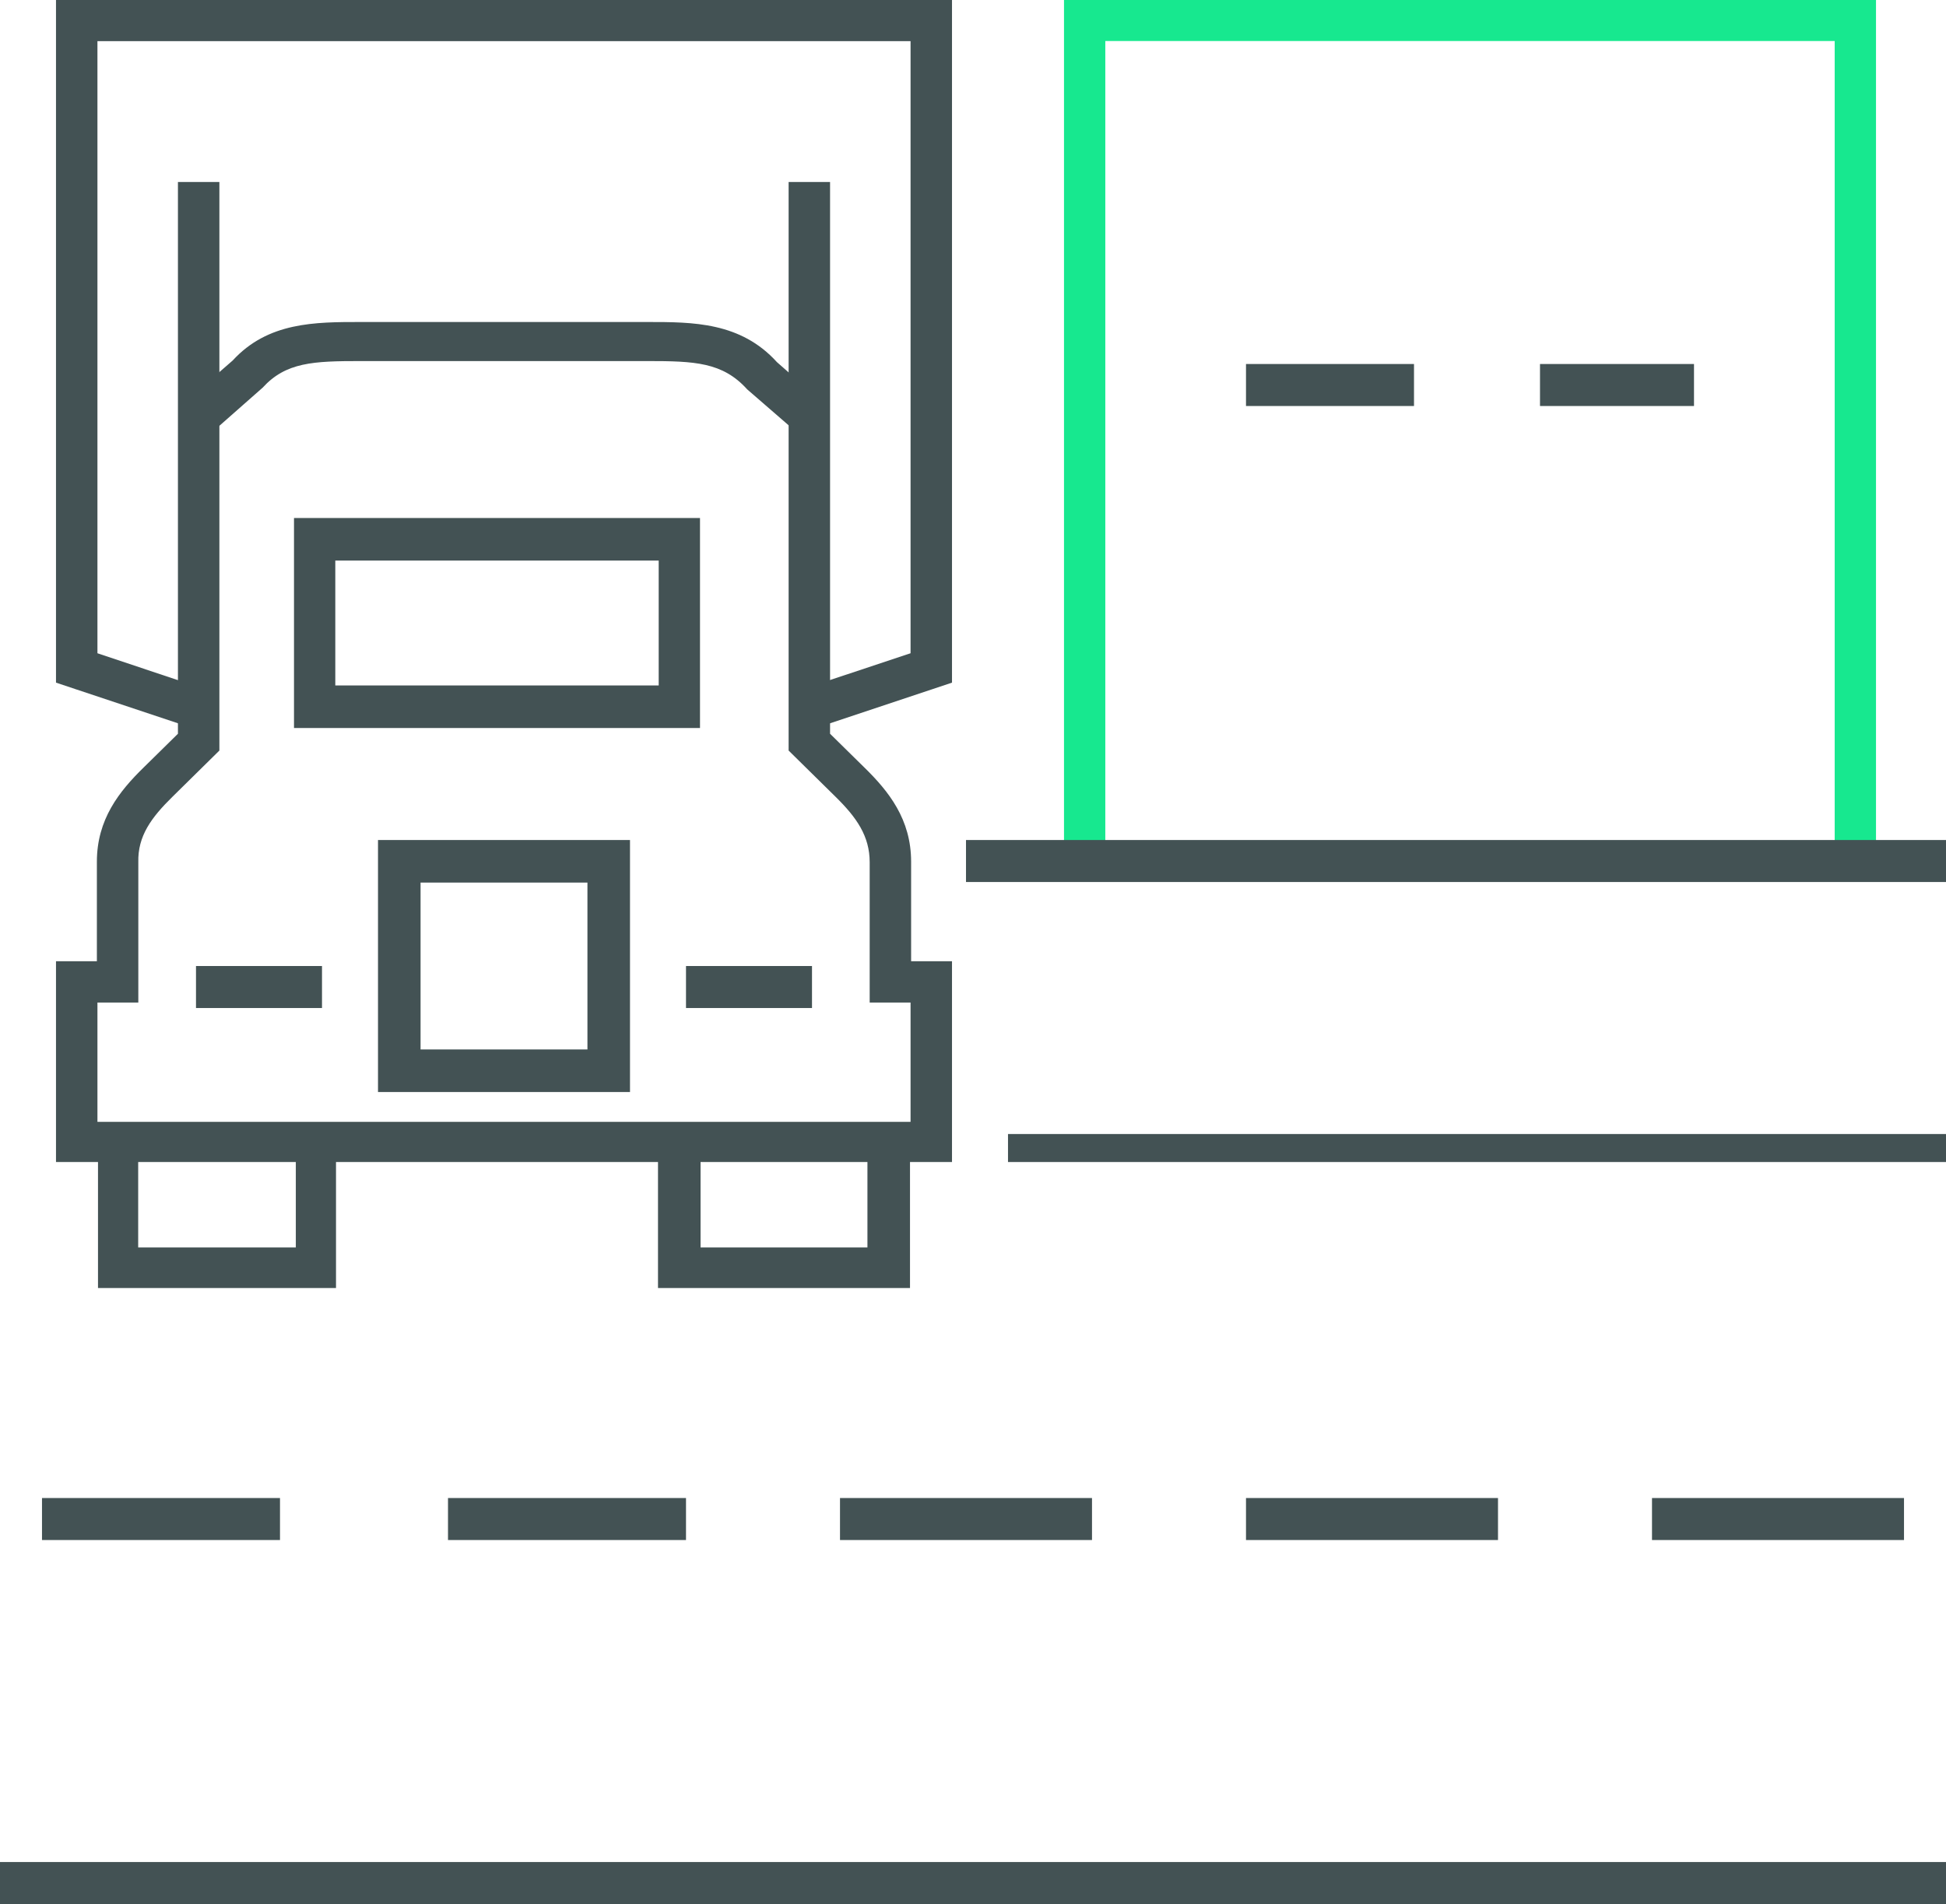 <svg width="139" height="136" xmlns="http://www.w3.org/2000/svg" xmlns:xlink="http://www.w3.org/1999/xlink" xml:space="preserve" overflow="hidden"><defs><clipPath id="clip0"><rect x="2031" y="1811" width="139" height="136"/></clipPath></defs><g clip-path="url(#clip0)" transform="translate(-2031 -1811)"><path d="M2045 1880 2054 1880 2054 1883 2045 1883Z" fill="#435254" fill-rule="evenodd"/><path d="M2076 1889 2058 1889 2058 1871 2076 1871 2076 1889ZM2061.04 1885.96 2072.96 1885.96 2072.96 1874.04 2061.04 1874.04 2061.04 1885.96Z" fill="#435254" fill-rule="evenodd"/><path d="M2080 1880 2089 1880 2089 1883 2080 1883Z" fill="#435254" fill-rule="evenodd"/><path d="M2055 1903 2038 1903 2038 1893 2040.87 1893 2040.87 1900.1 2052.13 1900.1 2052.13 1893 2055 1893 2055 1903Z" fill="#435254" fill-rule="evenodd"/><path d="M2096 1903 2078 1903 2078 1893 2081.04 1893 2081.04 1900.1 2092.96 1900.1 2092.96 1893 2096 1893 2096 1903Z" fill="#435254" fill-rule="evenodd"/><path d="M2081 1863 2052 1863 2052 1848 2081 1848 2081 1863ZM2054.95 1859.96 2078.05 1859.96 2078.05 1851.04 2054.95 1851.04 2054.95 1859.96Z" fill="#435254" fill-rule="evenodd"/><path d="M2099 1894 2035 1894 2035 1879.66 2037.92 1879.66 2037.92 1872.55C2037.92 1869.52 2039.52 1867.52 2041.26 1865.82L2043.71 1863.41 2043.71 1824 2046.67 1824 2046.67 1864.61 2043.33 1867.9C2041.81 1869.39 2040.83 1870.72 2040.88 1872.59L2040.88 1875.42C2040.88 1875.42 2040.88 1882.61 2040.88 1882.61L2037.96 1882.61 2037.96 1891.13 2096.04 1891.13 2096.04 1882.61 2093.12 1882.61 2093.12 1875.42C2093.12 1875.42 2093.12 1872.59 2093.12 1872.59 2093.12 1870.72 2092.19 1869.39 2090.67 1867.9L2087.33 1864.61 2087.33 1824 2090.29 1824 2090.29 1863.41 2092.74 1865.82C2094.48 1867.52 2096.08 1869.52 2096.08 1872.55L2096.08 1879.66 2099 1879.66 2099 1894Z" fill="#435254" fill-rule="evenodd"/><path d="M2088 1841.96 2084.37 1838.81C2082.62 1836.87 2080.62 1836.79 2077.25 1836.79L2056.75 1836.79C2053.38 1836.79 2051.42 1836.87 2049.76 1838.69L2046.05 1841.96 2044 1839.9 2047.62 1836.75C2050.14 1834 2053.51 1834 2056.75 1834L2077.25 1834C2080.49 1834 2083.9 1834 2086.5 1836.87L2090 1839.94 2087.95 1842Z" fill="#435254" fill-rule="evenodd"/><path d="M2089.28 1863 2088.31 1860.23 2096.04 1857.66 2096.04 1813.94 2037.96 1813.94 2037.96 1857.66 2045.65 1860.23 2044.72 1863 2035 1859.76 2035 1811 2099 1811 2099 1859.76 2089.28 1863Z" fill="#435254" fill-rule="evenodd"/><path d="M2165 1873 2162.05 1873 2162.05 1813.93 2109.95 1813.93 2109.95 1873 2107 1873 2107 1811 2165 1811 2165 1873Z" fill="#17E88F" fill-rule="evenodd"/><path d="M2100 1871 2170 1871 2170 1874 2100 1874Z" fill="#435254" fill-rule="evenodd"/><path d="M2103 1892 2170 1892 2170 1894 2103 1894Z" fill="#435254" fill-rule="evenodd"/><path d="M2031 1944 2170 1944 2170 1947 2031 1947Z" fill="#435254" fill-rule="evenodd"/><path d="M2120 1837 2132 1837 2132 1840 2120 1840Z" fill="#435254" fill-rule="evenodd"/><path d="M2141 1837 2152 1837 2152 1840 2141 1840Z" fill="#435254" fill-rule="evenodd"/><path d="M2034 1918 2051 1918 2051 1921 2034 1921Z" fill="#435254" fill-rule="evenodd"/><path d="M2063 1918 2080 1918 2080 1921 2063 1921Z" fill="#435254" fill-rule="evenodd"/><path d="M2091 1918 2109 1918 2109 1921 2091 1921Z" fill="#435254" fill-rule="evenodd"/><path d="M2120 1918 2138 1918 2138 1921 2120 1921Z" fill="#435254" fill-rule="evenodd"/><path d="M2149 1918 2167 1918 2167 1921 2149 1921Z" fill="#435254" fill-rule="evenodd"/></g></svg>